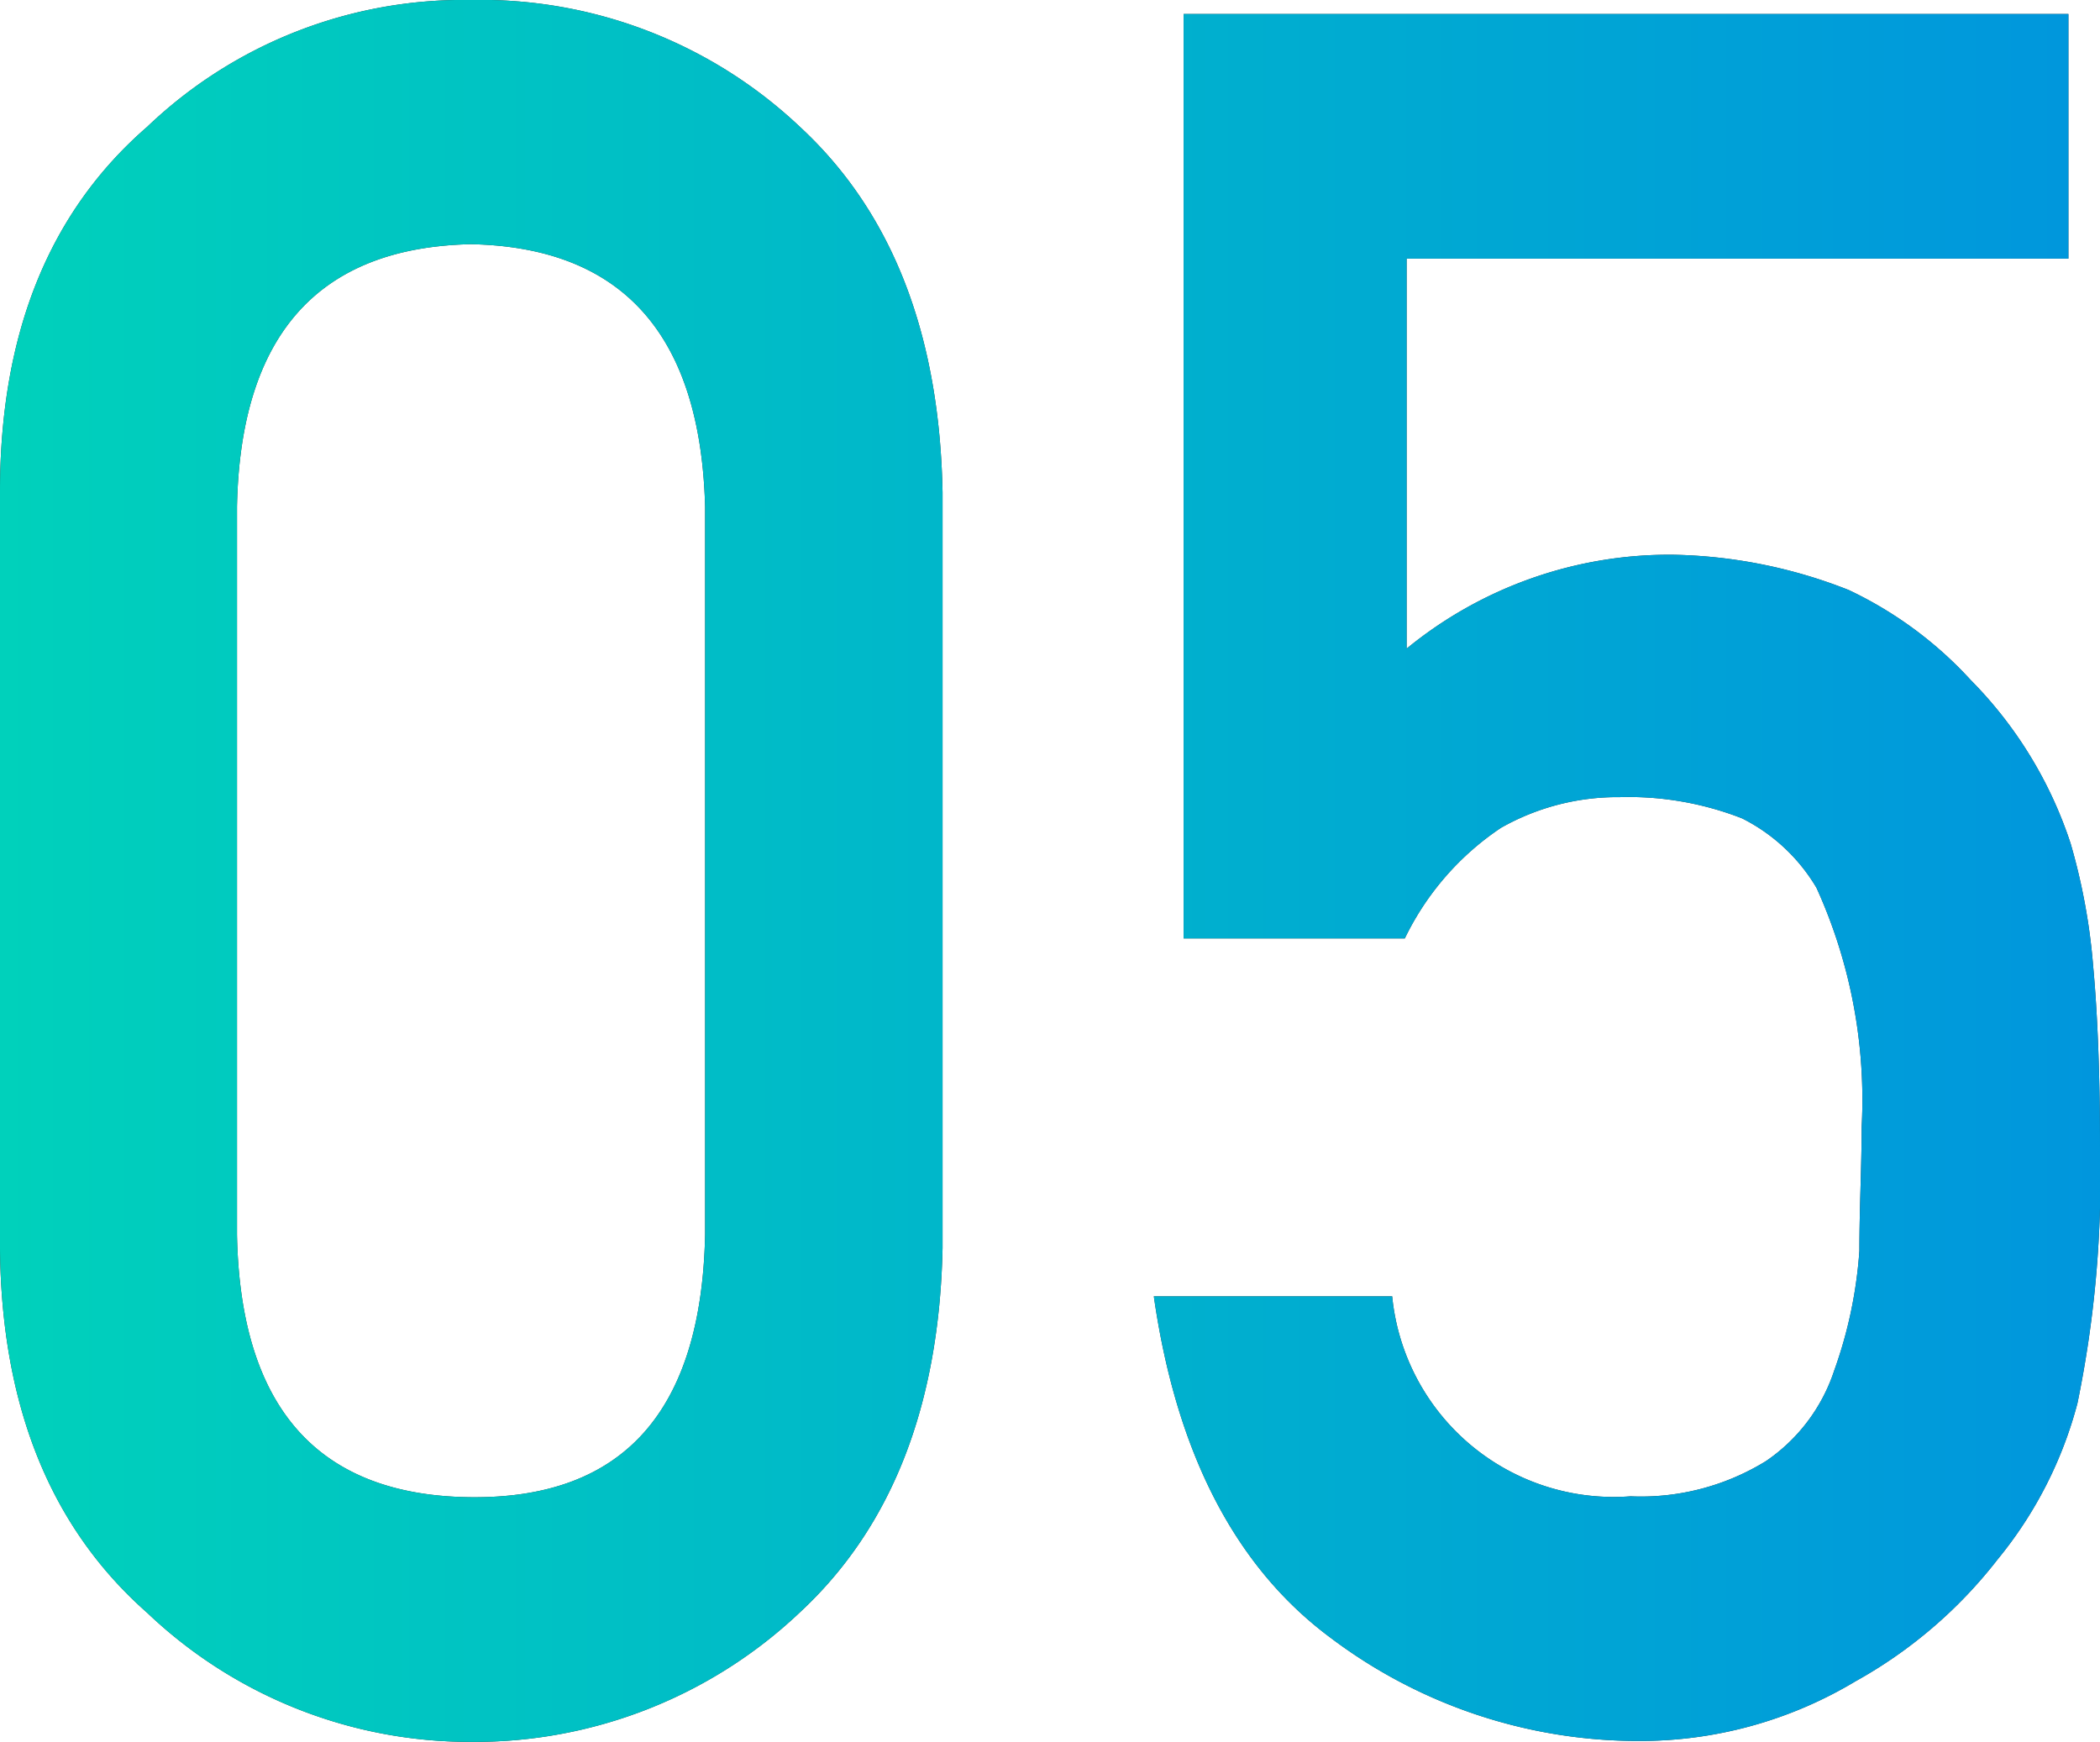 <svg viewBox="0 0 46.52 38.59" xmlns="http://www.w3.org/2000/svg" xmlns:xlink="http://www.w3.org/1999/xlink"><linearGradient id="a" gradientUnits="userSpaceOnUse" x2="46.52" y1="19.29" y2="19.29"><stop offset="0" stop-color="#00d1bb"/><stop offset="1" stop-color="#0096dd"/></linearGradient><path d="m0 10.89q0-5.25 3.26-8.08a10.14 10.14 0 0 1 7.17-2.81 10.29 10.29 0 0 1 7.29 2.81q3.06 2.83 3.16 8.1v16.74q-.11 5.24-3.16 8.07a10.47 10.47 0 0 1 -7.29 2.87 10.36 10.36 0 0 1 -7.17-2.86q-3.21-2.83-3.26-8.06zm15.62.34q-.15-5.72-5.19-5.82-5.07.11-5.18 5.82v16.12q.11 5.77 5.18 5.82t5.19-5.82z" fill="#333"/><path d="m26.22.31h19.6v5.42h-14.66v8.64a9.18 9.18 0 0 1 5.89-2.08 11.1 11.1 0 0 1 3.9.78 8.69 8.69 0 0 1 2.71 2 9.23 9.23 0 0 1 2.21 3.62 13.65 13.65 0 0 1 .5 2.73c.1 1.09.15 2.44.15 4a24.73 24.73 0 0 1 -.5 5.67 9.1 9.1 0 0 1 -1.77 3.46 10.33 10.33 0 0 1 -3.15 2.7 9.26 9.26 0 0 1 -4.79 1.32 11.31 11.31 0 0 1 -6.84-2.29c-2.1-1.56-3.41-4.08-3.91-7.56h5.28a4.93 4.93 0 0 0 5.28 4.43 5.28 5.28 0 0 0 3-.78 3.9 3.9 0 0 0 1.51-2 9.82 9.82 0 0 0 .56-2.66c0-.94.05-1.86.05-2.74a11.35 11.35 0 0 0 -1-5.3 4 4 0 0 0 -1.65-1.54 6.9 6.9 0 0 0 -2.71-.47 5.23 5.23 0 0 0 -2.63.68 6.18 6.18 0 0 0 -2.13 2.45h-4.9z" fill="#333"/><g fill="url(#a)"><path d="m0 10.89q0-5.25 3.26-8.08a10.14 10.14 0 0 1 7.17-2.81 10.29 10.29 0 0 1 7.29 2.81q3.06 2.83 3.16 8.1v16.74q-.11 5.24-3.16 8.07a10.47 10.47 0 0 1 -7.29 2.87 10.36 10.36 0 0 1 -7.17-2.86q-3.21-2.83-3.26-8.06zm15.62.34q-.15-5.72-5.19-5.82-5.07.11-5.18 5.82v16.12q.11 5.77 5.18 5.82t5.19-5.82z"/><path d="m26.22.31h19.6v5.42h-14.66v8.64a9.18 9.18 0 0 1 5.89-2.08 11.1 11.1 0 0 1 3.9.78 8.69 8.69 0 0 1 2.71 2 9.23 9.23 0 0 1 2.21 3.62 13.65 13.65 0 0 1 .5 2.73c.1 1.09.15 2.44.15 4a24.73 24.73 0 0 1 -.5 5.67 9.1 9.1 0 0 1 -1.77 3.46 10.33 10.33 0 0 1 -3.15 2.7 9.26 9.26 0 0 1 -4.79 1.32 11.31 11.31 0 0 1 -6.84-2.29c-2.1-1.56-3.41-4.08-3.91-7.56h5.28a4.93 4.93 0 0 0 5.28 4.43 5.28 5.28 0 0 0 3-.78 3.9 3.9 0 0 0 1.51-2 9.82 9.82 0 0 0 .56-2.66c0-.94.05-1.86.05-2.74a11.35 11.35 0 0 0 -1-5.3 4 4 0 0 0 -1.65-1.54 6.9 6.9 0 0 0 -2.71-.47 5.23 5.23 0 0 0 -2.63.68 6.18 6.18 0 0 0 -2.13 2.45h-4.9z"/></g></svg>